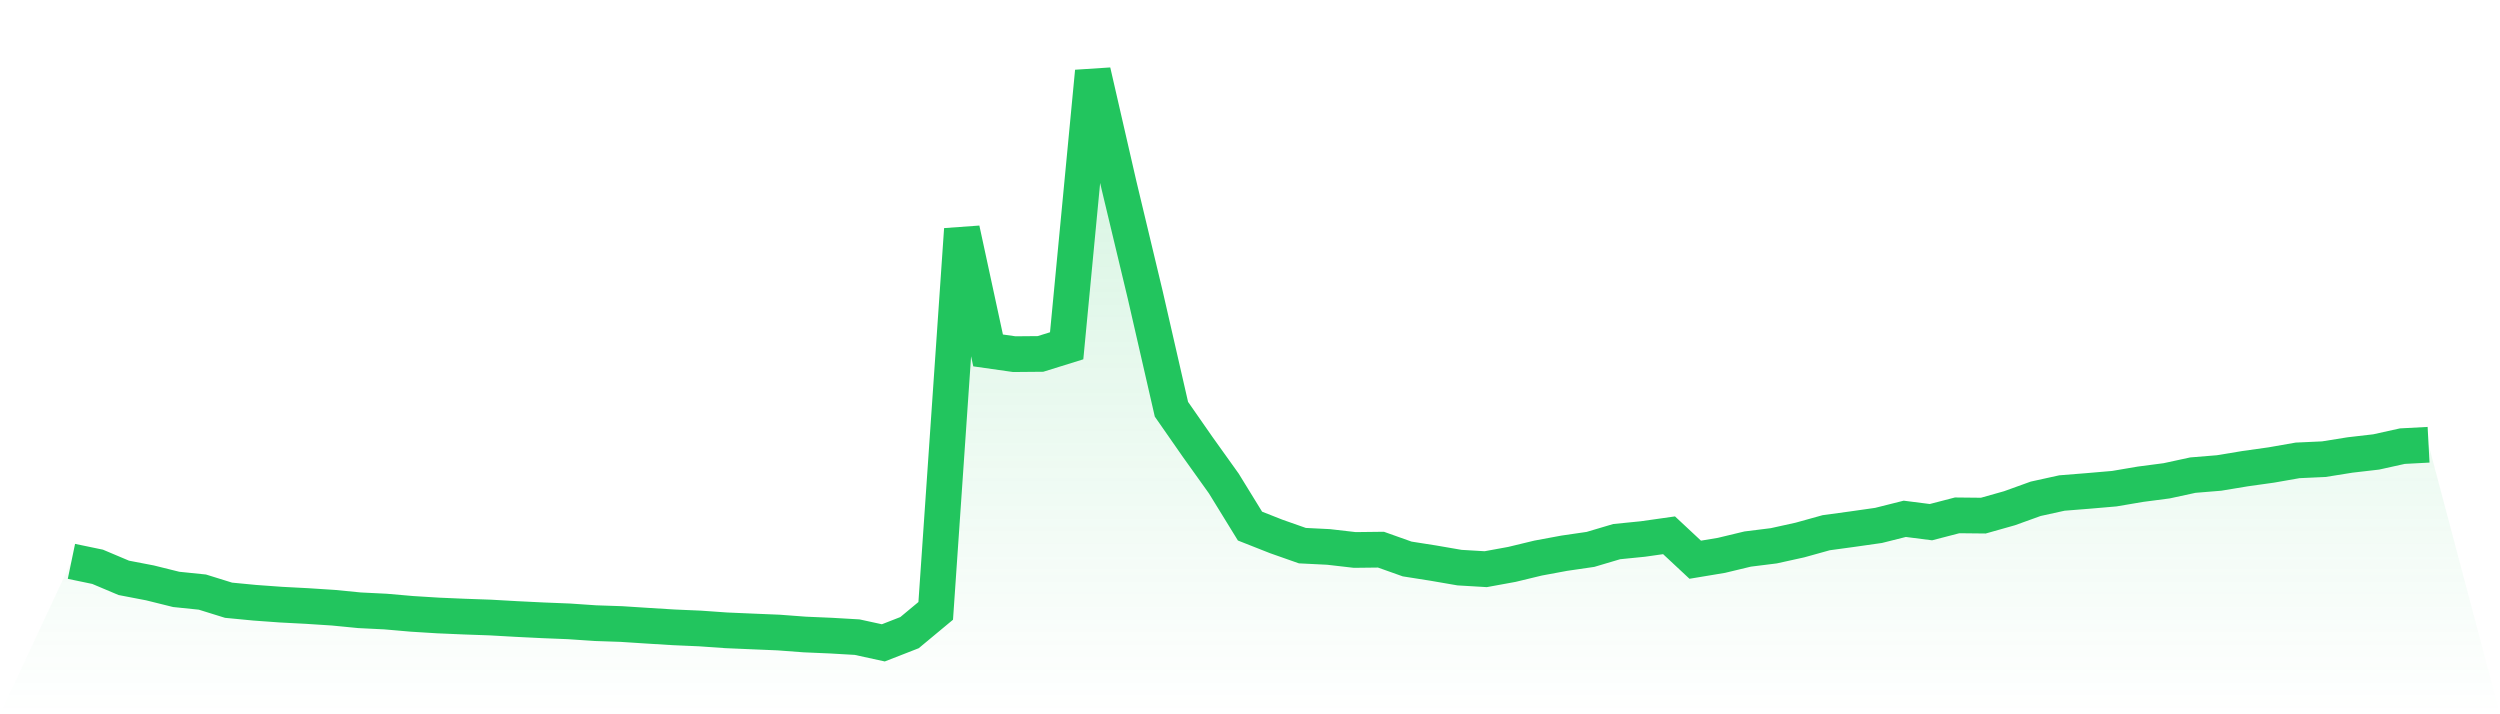 <svg viewBox="0 0 140 40" xmlns="http://www.w3.org/2000/svg">
<defs>
<linearGradient id="gradient" x1="0" x2="0" y1="0" y2="1">
<stop offset="0%" stop-color="#22c55e" stop-opacity="0.2"/>
<stop offset="100%" stop-color="#22c55e" stop-opacity="0"/>
</linearGradient>
</defs>
<path d="M4,31.436 L4,31.436 L5.467,31.741 L6.933,32.36 L8.4,32.642 L9.867,33.006 L11.333,33.157 L12.8,33.613 L14.267,33.754 L15.733,33.86 L17.2,33.937 L18.667,34.032 L20.133,34.175 L21.6,34.248 L23.067,34.376 L24.533,34.467 L26,34.53 L27.467,34.582 L28.933,34.665 L30.4,34.737 L31.867,34.796 L33.333,34.896 L34.8,34.946 L36.267,35.041 L37.733,35.131 L39.2,35.195 L40.667,35.298 L42.133,35.361 L43.6,35.422 L45.067,35.532 L46.533,35.595 L48,35.68 L49.467,36 L50.933,35.428 L52.4,34.209 L53.867,12.842 L55.333,19.624 L56.8,19.833 L58.267,19.82 L59.733,19.364 L61.2,4 L62.667,10.39 L64.133,16.514 L65.6,22.918 L67.067,25.025 L68.533,27.076 L70,29.461 L71.467,30.04 L72.933,30.556 L74.4,30.629 L75.867,30.798 L77.333,30.781 L78.8,31.303 L80.267,31.534 L81.733,31.787 L83.2,31.874 L84.667,31.606 L86.133,31.252 L87.6,30.98 L89.067,30.766 L90.533,30.331 L92,30.184 L93.467,29.976 L94.933,31.344 L96.4,31.1 L97.867,30.747 L99.333,30.564 L100.8,30.24 L102.267,29.832 L103.733,29.632 L105.2,29.423 L106.667,29.054 L108.133,29.241 L109.6,28.86 L111.067,28.875 L112.533,28.461 L114,27.932 L115.467,27.609 L116.933,27.492 L118.4,27.366 L119.867,27.117 L121.333,26.925 L122.8,26.607 L124.267,26.487 L125.733,26.244 L127.2,26.038 L128.667,25.781 L130.133,25.714 L131.6,25.479 L133.067,25.309 L134.533,24.984 L136,24.906 L140,40 L0,40 z" fill="url(#gradient)"/>
<path d="M4,31.436 L4,31.436 L5.467,31.741 L6.933,32.36 L8.4,32.642 L9.867,33.006 L11.333,33.157 L12.8,33.613 L14.267,33.754 L15.733,33.86 L17.2,33.937 L18.667,34.032 L20.133,34.175 L21.6,34.248 L23.067,34.376 L24.533,34.467 L26,34.53 L27.467,34.582 L28.933,34.665 L30.4,34.737 L31.867,34.796 L33.333,34.896 L34.8,34.946 L36.267,35.041 L37.733,35.131 L39.2,35.195 L40.667,35.298 L42.133,35.361 L43.6,35.422 L45.067,35.532 L46.533,35.595 L48,35.68 L49.467,36 L50.933,35.428 L52.4,34.209 L53.867,12.842 L55.333,19.624 L56.8,19.833 L58.267,19.82 L59.733,19.364 L61.2,4 L62.667,10.39 L64.133,16.514 L65.6,22.918 L67.067,25.025 L68.533,27.076 L70,29.461 L71.467,30.04 L72.933,30.556 L74.4,30.629 L75.867,30.798 L77.333,30.781 L78.8,31.303 L80.267,31.534 L81.733,31.787 L83.2,31.874 L84.667,31.606 L86.133,31.252 L87.6,30.98 L89.067,30.766 L90.533,30.331 L92,30.184 L93.467,29.976 L94.933,31.344 L96.4,31.1 L97.867,30.747 L99.333,30.564 L100.8,30.24 L102.267,29.832 L103.733,29.632 L105.2,29.423 L106.667,29.054 L108.133,29.241 L109.6,28.86 L111.067,28.875 L112.533,28.461 L114,27.932 L115.467,27.609 L116.933,27.492 L118.4,27.366 L119.867,27.117 L121.333,26.925 L122.8,26.607 L124.267,26.487 L125.733,26.244 L127.2,26.038 L128.667,25.781 L130.133,25.714 L131.6,25.479 L133.067,25.309 L134.533,24.984 L136,24.906" fill="none" stroke="#22c55e" stroke-width="2"/>
</svg>